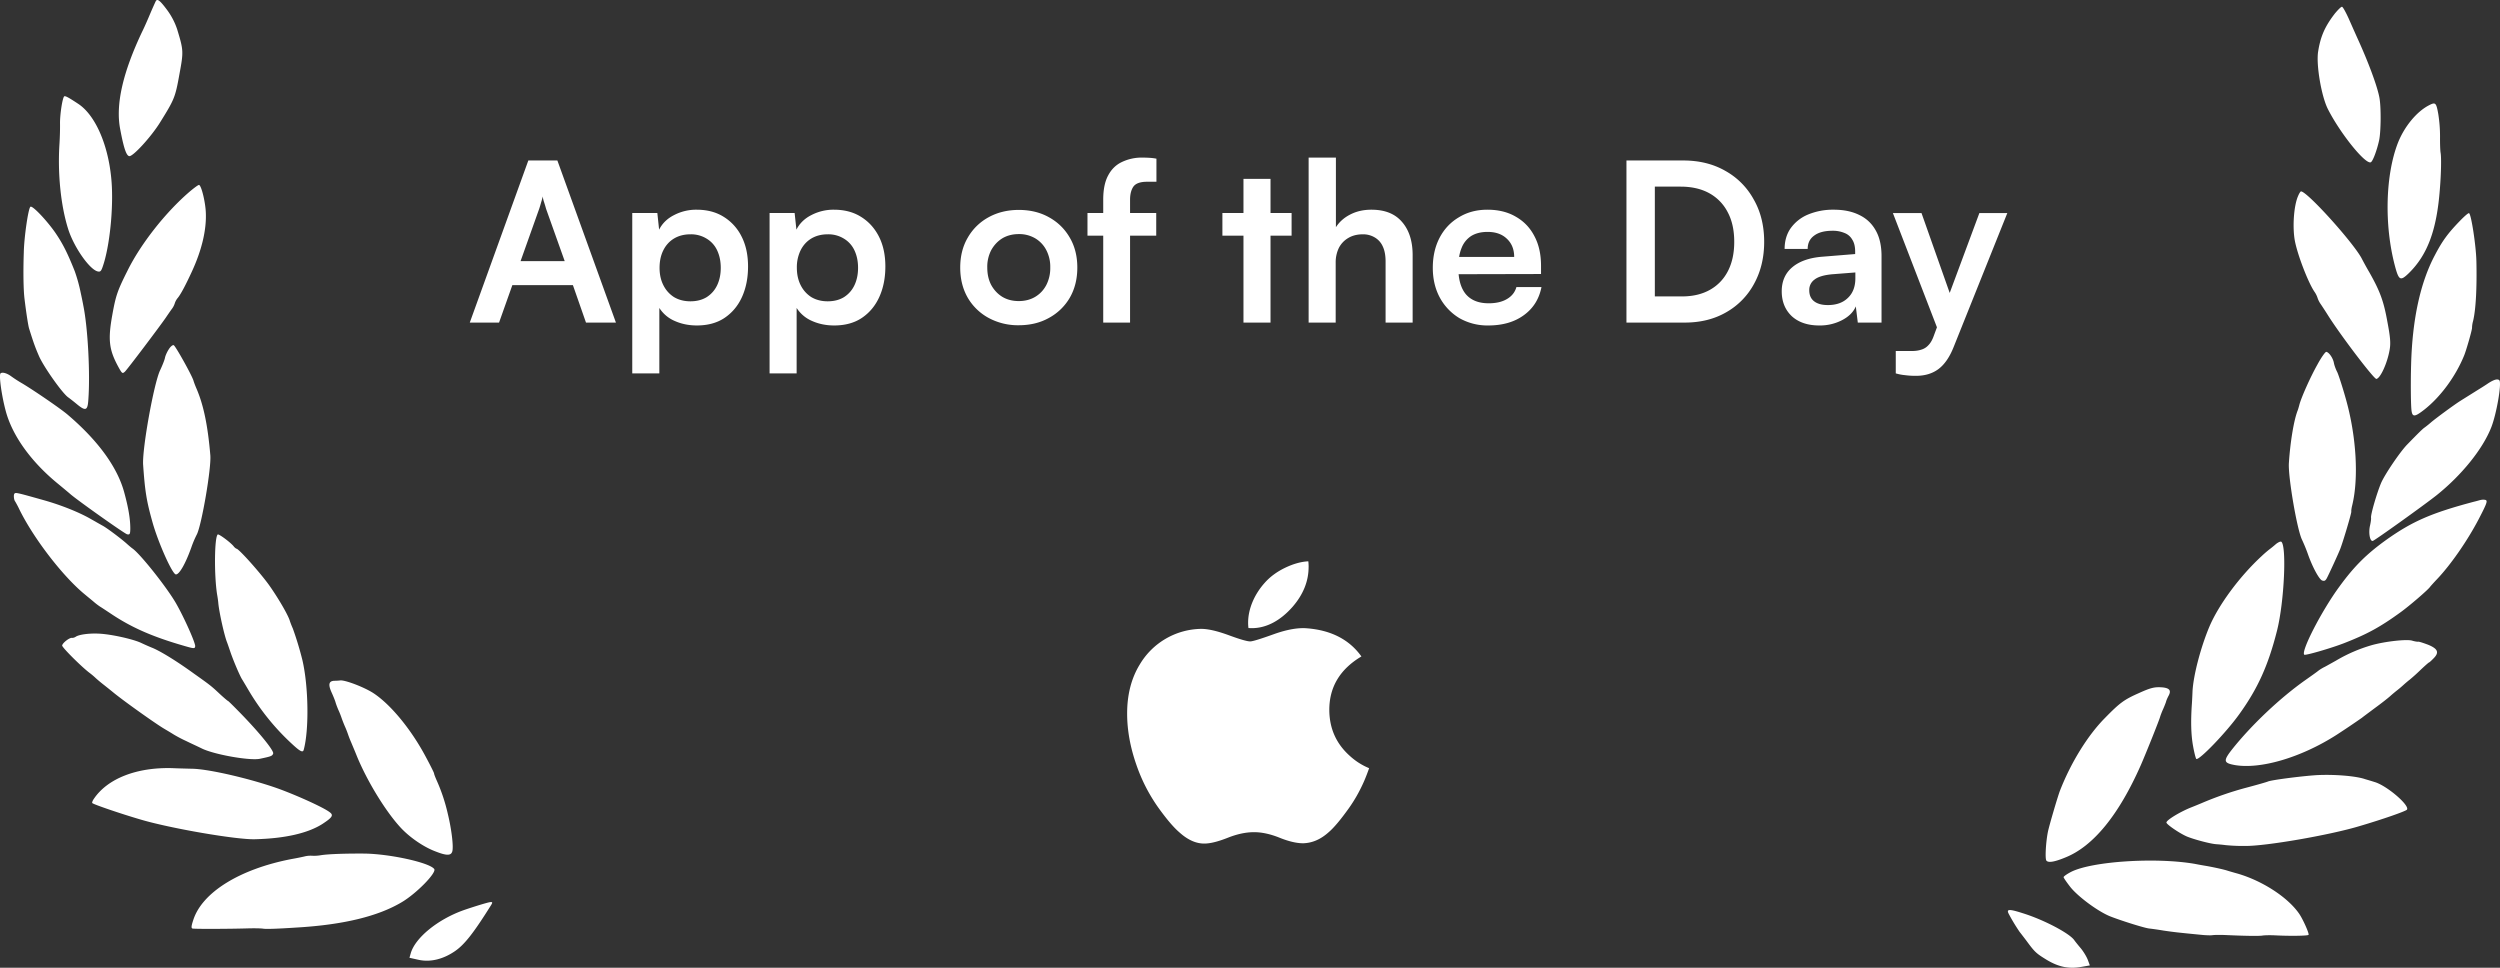 <svg xmlns="http://www.w3.org/2000/svg" width="124" height="48" fill="none"><rect width="100%" height="100%" fill="#333333" stroke="none"/><path fill="#fff" fill-rule="evenodd" d="M115.793.692c-.474.62-.694 1.108-.813 1.861-.107.647.161 2.224.483 2.857.61 1.203 1.848 2.74 2.124 2.64.101-.033.309-.593.419-1.098.09-.442.1-1.626.015-2.097-.1-.559-.539-1.755-1.121-3.023a108.76 108.76 0 0 0-.167-.374L116.486.9c-.14-.305-.278-.558-.324-.564-.041-.008-.204.154-.369.355Zm4.683 4.531c-.613.316-1.22 1.057-1.538 1.86-.622 1.596-.685 4.075-.153 6.093.193.73.271.776.672.393.945-.912 1.408-2.159 1.56-4.183.067-.827.077-1.584.038-1.802-.022-.123-.032-.48-.029-.803a7.17 7.17 0 0 0-.088-1.129c-.101-.566-.137-.597-.462-.429Zm-6.652 6.716c-.124-.689-.051-1.741.163-2.22.048-.12.115-.221.137-.225.269-.047 2.596 2.528 3.019 3.33l.005.011c.062.118.22.415.372.672.531.94.711 1.426.895 2.456.145.76.169 1.063.111 1.387-.113.656-.455 1.41-.657 1.445-.112.02-1.725-2.095-2.369-3.106h-.001a21.676 21.676 0 0 0-.383-.592 1.171 1.171 0 0 1-.166-.323 1.171 1.171 0 0 0-.166-.322c-.317-.484-.828-1.817-.96-2.513Zm8.152-.946c-.578.601-.843.97-1.204 1.66-.726 1.367-1.116 3.178-1.18 5.396-.023.812-.019 1.776.008 2.19.03.466.132.478.64.084.81-.634 1.56-1.654 1.982-2.692.112-.273.405-1.304.391-1.377a1.312 1.312 0 0 1 .05-.323c.138-.562.197-1.65.166-2.983-.02-.79-.26-2.341-.366-2.375-.041-.016-.254.178-.487.42Zm-7.929 9.092c.085-.344.546-1.381.897-2.003.191-.355.393-.637.441-.63.135.022.333.31.376.548.022.124.098.328.167.458.062.131.267.754.441 1.382.507 1.828.626 3.864.305 5.207-.037.14-.057.286-.049.33.013.072-.405 1.476-.547 1.845-.078.208-.56 1.256-.67 1.462-.07.124-.119.148-.234.108-.15-.064-.484-.68-.709-1.329a8.227 8.227 0 0 0-.288-.698c-.246-.51-.689-3.105-.649-3.785.067-1.044.243-2.122.432-2.61.027-.065.064-.199.087-.285Zm9.37-1.075c-.13.09-.344.225-.463.297l-.934.585h-.001l-.007.005c-.331.214-1.154.82-1.416 1.038a5.39 5.39 0 0 1-.329.266c-.097.062-.307.27-.886.864-.356.376-1.087 1.452-1.278 1.89-.211.5-.525 1.579-.499 1.724.009.05-.014.226-.048.375-.088.367-.011.802.132.777.089-.015 2.595-1.81 3.181-2.278 1.232-.991 2.26-2.261 2.69-3.338.267-.66.534-2.217.41-2.352-.086-.09-.268-.036-.552.147Zm-5.04 7.754c1.285-.91 2.228-1.32 4.324-1.877.075-.017.154-.039.219-.057.056-.016.103-.029.128-.033a.551.551 0 0 1 .207-.006c.151.026.116.137-.325.984-.568 1.078-1.389 2.26-2.077 2.977-.162.17-.302.33-.321.355-.084.134-1.018.94-1.468 1.264-1.002.727-1.64 1.077-2.77 1.519-.641.253-1.93.626-1.999.585-.194-.138.868-2.2 1.748-3.392.742-1.018 1.358-1.619 2.334-2.319Zm-5.506.235a5.676 5.676 0 0 1-.302.246c-.055.04-.236.19-.4.346-1.084 1.003-2.113 2.393-2.58 3.484-.432 1.024-.798 2.42-.84 3.212-.005.143-.018.415-.03.604-.063.893-.043 1.563.057 2.114.058.327.133.613.16.638.132.09 1.483-1.31 2.136-2.224.918-1.274 1.436-2.425 1.868-4.138.36-1.424.486-4.236.209-4.413-.043-.022-.164.036-.278.13Zm3.001 5.764a7.61 7.61 0 0 1 1.752-.759c.667-.19 1.74-.308 2.016-.229.122.039.257.06.302.053.045-.008.266.066.498.153.483.2.554.383.267.672-.104.108-.203.2-.225.203-.023.004-.222.18-.453.4a8.69 8.69 0 0 1-.517.464c-.055.04-.188.152-.301.254a5.01 5.01 0 0 1-.335.282c-.114.091-.226.185-.334.282-.106.094-.444.361-.744.578a55.91 55.91 0 0 1-.252.188c-.196.146-.355.264-.393.297a43.41 43.41 0 0 1-1.272.856c-1.755 1.12-3.775 1.715-5.05 1.487-.541-.1-.56-.21-.135-.755.967-1.222 2.389-2.567 3.655-3.46.28-.197.574-.405.641-.462.075-.058.213-.142.313-.189l.059-.032.035-.02h.003c.123-.07.312-.173.47-.263Zm-9.767 1.607c-.749.332-.954.48-1.702 1.245-.848.857-1.678 2.197-2.222 3.586-.111.28-.536 1.73-.603 2.049-.102.504-.149 1.312-.082 1.428.085.128.392.082.952-.15 1.38-.553 2.649-2.111 3.738-4.581.224-.51.917-2.23.961-2.41.02-.064.082-.232.143-.362.06-.137.124-.298.144-.361.011-.062.072-.2.129-.307.139-.256.049-.375-.297-.412-.383-.031-.569.008-1.161.275Zm5.388 4.679c.485-.129.932-.258.989-.283.185-.085 1.889-.297 2.523-.324.889-.034 1.883.055 2.311.206.065.019.276.08.456.138.609.171 1.775 1.174 1.611 1.375-.071.08-1.201.477-2.379.822-1.463.44-4.632.988-5.643.976a8.65 8.65 0 0 1-.971-.041 8.314 8.314 0 0 0-.47-.046c-.305-.022-1.131-.246-1.456-.384-.368-.16-.993-.591-1.009-.686-.02-.109.618-.503 1.177-.735.192-.075.384-.154.574-.234a16.4 16.4 0 0 1 2.287-.784Zm-8.763 4.194c-.211.11-.382.23-.375.267.007.043.152.25.314.461.361.469 1.333 1.199 1.958 1.465.474.194 1.709.587 1.968.617.079.009.402.05.704.102.515.076.727.1 1.857.21.243.026.499.034.581.02.075-.013.367-.019.647-.007 1.025.047 1.673.054 1.838.026.097-.017.389-.023.653-.009.739.037 1.599.023 1.629-.027.043-.06-.291-.803-.476-1.062-.57-.814-1.816-1.616-3.037-1.974-.153-.041-.316-.09-.414-.118l-.073-.022c-.172-.06-.63-.16-1.005-.23l-.04-.007a17.94 17.94 0 0 1-.596-.107c-1.925-.333-5.087-.13-6.133.395Zm-2.553 2.985a9.432 9.432 0 0 1-.537-.888c-.14-.26-.002-.269.751-.025 1.03.33 2.265.985 2.495 1.32.051.073.2.257.327.407.128.157.281.407.34.562l.104.28-.44.077c-.613.106-1.118-.001-1.715-.362-.511-.315-.575-.372-.994-.942-.131-.172-.282-.37-.331-.43ZM7.721.068c-.024.048-.15.325-.271.61-.12.287-.29.676-.387.869-.976 2.052-1.34 3.649-1.099 4.872.177.942.304 1.301.446 1.325.177.039 1.115-.988 1.55-1.705.693-1.114.735-1.22.938-2.35.212-1.138.206-1.191-.112-2.24a3.437 3.437 0 0 0-.51-.971c-.352-.472-.482-.562-.555-.41ZM3.187 4.779c-.088.06-.215.898-.21 1.34.005.225-.006.672-.026.997-.098 1.486.063 3.07.424 4.224.276.9 1.076 2.047 1.484 2.126.142.024.173-.023.305-.456.32-1.096.482-2.982.35-4.216-.168-1.667-.798-3.077-1.613-3.63-.487-.323-.662-.42-.714-.385Zm3.14 8.641c.651-1.315 1.867-2.87 3.067-3.903.227-.193.44-.35.477-.344.119.02.326.879.339 1.405.031.85-.21 1.855-.7 2.907-.3.65-.533 1.09-.683 1.28a.798.798 0 0 0-.158.28.926.926 0 0 1-.161.3c-.1.14-.196.28-.291.421-.29.421-1.895 2.551-2.024 2.671-.12.107-.14.095-.325-.243-.462-.85-.52-1.339-.297-2.579.172-.957.252-1.19.756-2.195ZM1.51 10.255c-.104.064-.314 1.493-.33 2.268-.034.996-.018 1.889.04 2.333.081.664.18 1.31.225 1.444.22.703.296.919.497 1.38.247.55 1.178 1.863 1.454 2.038.082.06.277.212.437.345.415.34.515.298.548-.227.098-1.269-.021-3.555-.245-4.663-.03-.17-.088-.45-.126-.62a8.03 8.03 0 0 0-.302-1.1c-.37-.93-.604-1.382-.969-1.917-.427-.612-1.131-1.354-1.229-1.281Zm6.672 7.494c.02-.108.108-.302.193-.43.085-.135.193-.22.243-.197.097.054.905 1.502.98 1.762.024.086.092.263.152.4.346.808.557 1.816.682 3.296.056.63-.424 3.426-.666 3.923a5.015 5.015 0 0 0-.28.661c-.293.817-.605 1.354-.769 1.326-.179-.031-.875-1.587-1.155-2.593-.29-1.037-.369-1.492-.463-2.847-.05-.793.533-4.035.842-4.684.111-.235.223-.515.241-.617Zm-8.158.773c-.085.09.06 1.117.258 1.854.324 1.23 1.265 2.537 2.605 3.628.287.237.568.472.62.519.428.358 2.69 1.96 2.802 1.98.127.022.148-.012.154-.258.003-.485-.089-1.047-.302-1.824-.342-1.263-1.317-2.59-2.823-3.868-.347-.292-1.598-1.151-2.222-1.528a6.37 6.37 0 0 1-.571-.368C.328 18.5.1 18.445.025 18.522Zm.726 6.347c-.063-.079-.087-.33-.03-.387.057-.065.137-.043 1.505.342.854.245 1.728.598 2.298.929l.243.137v.001l.308.174c.204.103.901.627 1.186.878.113.102.246.215.3.254.378.252 1.7 1.916 2.163 2.714.415.723.984 2.002.958 2.148-.024.13-.039.127-.826-.106-1.4-.421-2.388-.861-3.388-1.535l-.05-.034-.051-.033c-.17-.113-.34-.225-.415-.27a3.288 3.288 0 0 1-.29-.222 9.649 9.649 0 0 0-.226-.188 33.111 33.111 0 0 1-.242-.2c-1.11-.916-2.584-2.846-3.265-4.273a5.212 5.212 0 0 0-.178-.33Zm10.051 1.64c-.167.121-.184 2.01-.034 2.97.023.124.055.332.063.46.052.48.29 1.553.426 1.906.024.058.088.248.153.437l.019.056c.161.47.481 1.212.584 1.365.042.067.195.325.342.575a11.724 11.724 0 0 0 2.146 2.637c.388.359.522.427.564.277.27-.986.24-3.13-.062-4.438a15.904 15.904 0 0 0-.477-1.578 4.75 4.75 0 0 1-.143-.36c-.072-.282-.583-1.156-1.036-1.795-.455-.632-1.485-1.782-1.612-1.804-.03-.005-.104-.063-.153-.131-.171-.202-.727-.612-.78-.576ZM3.761 31.58c.158-.107.662-.177 1.156-.151.595.028 1.703.272 2.105.469.177.083.398.18.498.22.388.15 1.185.631 2.096 1.29.81.574.871.622 1.279 1.006.21.194.397.353.42.357.014.002.21.194.431.419 1.04 1.047 1.86 2.048 1.803 2.188-.044.12-.101.14-.645.255-.488.11-2.237-.2-2.868-.496a28.635 28.635 0 0 0-.442-.21 26.768 26.768 0 0 1-.371-.177 6.5 6.5 0 0 1-.597-.313 12.95 12.95 0 0 0-.333-.202 37.928 37.928 0 0 1-.187-.112c-.437-.263-2.003-1.378-2.484-1.776a36.713 36.713 0 0 0-.538-.43 7.172 7.172 0 0 1-.333-.281 3.596 3.596 0 0 0-.3-.254c-.413-.31-1.383-1.279-1.368-1.366.025-.137.372-.399.491-.378.045.007.126-.016.187-.058Zm13.106 2.17c-.04.008-.172.015-.287.017-.279.012-.311.193-.123.6.076.17.162.38.185.465.023.087.09.263.15.4.062.13.129.314.159.402.03.087.098.263.158.4.061.131.128.315.158.402.03.088.093.255.148.377l.093.223c.07.166.14.334.207.502.525 1.265 1.448 2.755 2.176 3.532.445.473 1.115.933 1.683 1.15.566.226.789.227.856.022.078-.219-.035-1.128-.221-1.886a8.793 8.793 0 0 0-.533-1.61c-.088-.194-.15-.362-.146-.384.004-.022-.182-.398-.418-.835-.724-1.359-1.74-2.589-2.591-3.147-.454-.296-1.417-.664-1.654-.63Zm-7.44 4.377.124.003c.856.02 3 .526 4.348 1.021.936.349 2.178.915 2.454 1.135.204.147.13.261-.358.58-.729.466-1.874.724-3.348.76-.919.028-4.241-.546-5.699-.985-.992-.291-2.273-.73-2.367-.806-.027-.02.006-.118.078-.218.68-1.004 2.126-1.57 3.898-1.517.253.012.613.02.87.027Zm8.623 4.21c-.936-.005-1.763.023-2.127.08a1.94 1.94 0 0 1-.443.028 1.237 1.237 0 0 0-.39.038c-.145.034-.424.09-.622.124-2.578.496-4.454 1.66-4.885 3.036-.101.304-.103.4-.029.413.15.026 1.848.02 2.798-.01.301-.007.607.001.689.015.141.025.635.013 1.7-.057 2.283-.136 4.017-.554 5.197-1.262.722-.429 1.729-1.459 1.6-1.638-.227-.316-2.2-.754-3.488-.767Zm4.933 2.812c.213-.076.605-.202.873-.283.576-.17.622-.17.502.027-.862 1.376-1.31 1.95-1.785 2.279-.587.406-1.23.564-1.814.434l-.45-.1.061-.215c.216-.77 1.332-1.683 2.613-2.142Z" clip-rule="evenodd"/><path fill="#fff" d="M67.657 38.751c-.215.49-.47.94-.766 1.354-.403.564-.733.954-.987 1.171-.394.356-.816.539-1.268.55-.325 0-.716-.092-1.172-.276-.457-.183-.877-.274-1.261-.274-.403 0-.835.091-1.297.274-.463.184-.836.28-1.12.29-.434.018-.866-.17-1.298-.564-.275-.236-.62-.64-1.032-1.213a8.338 8.338 0 0 1-1.092-2.13c-.305-.874-.458-1.72-.458-2.539 0-.938.207-1.747.62-2.425a3.603 3.603 0 0 1 3.052-1.777c.345 0 .796.105 1.357.31.56.207.92.312 1.077.312.117 0 .517-.123 1.193-.367.64-.226 1.18-.32 1.623-.283 1.198.095 2.1.56 2.698 1.396-1.072.639-1.602 1.532-1.592 2.68.01.892.34 1.636.988 2.226.294.274.622.486.987.636-.077.22-.16.436-.252.65Zm-2.75-10.63c0 .7-.26 1.354-.779 1.959-.626.72-1.383 1.135-2.205 1.07a2.158 2.158 0 0 1-.016-.266c0-.672.298-1.391.826-1.98.264-.297.6-.545 1.008-.742.406-.195.79-.303 1.152-.321.01.093.015.187.015.28ZM95.306 10.566l1.771 5.016-.726 1.375-2.464-6.39h1.42ZM94.03 18.52v-1.11h.803c.176 0 .33-.023.462-.067a.753.753 0 0 0 .352-.22c.11-.11.202-.271.275-.484l2.255-6.072h1.386l-2.662 6.644c-.198.499-.447.862-.748 1.09-.3.226-.675.34-1.122.34-.19 0-.37-.01-.539-.033a2.345 2.345 0 0 1-.462-.088ZM90.234 16.143c-.572 0-1.027-.154-1.364-.462-.33-.315-.496-.726-.496-1.232 0-.499.173-.895.517-1.188.352-.3.851-.477 1.496-.528l1.629-.132v-.12c0-.25-.048-.448-.144-.595a.74.74 0 0 0-.385-.33 1.479 1.479 0 0 0-.593-.11c-.397 0-.7.08-.913.242-.213.154-.32.374-.32.66h-1.144c0-.396.1-.737.297-1.023a2 2 0 0 1 .859-.682 3.222 3.222 0 0 1 1.287-.242c.49 0 .913.088 1.265.264.352.169.623.425.814.77.19.337.285.76.285 1.265V16h-1.177l-.099-.803c-.117.279-.344.506-.681.682a2.37 2.37 0 0 1-1.133.264Zm.428-1.012c.418 0 .748-.117.99-.352.25-.235.374-.56.374-.979v-.286l-1.132.088c-.419.037-.716.125-.892.264a.627.627 0 0 0-.263.528c0 .242.08.425.242.55.16.125.388.187.681.187ZM83.565 16h-2.893V7.96h2.816c.792 0 1.489.171 2.09.516a3.59 3.59 0 0 1 1.408 1.42c.344.6.517 1.3.517 2.1 0 .785-.169 1.481-.506 2.09a3.556 3.556 0 0 1-1.386 1.408c-.587.337-1.269.506-2.046.506ZM82.08 8.608v6.754l-.671-.66h2.024c.535 0 .997-.11 1.386-.33.388-.22.685-.532.89-.935.206-.403.309-.884.309-1.44 0-.573-.106-1.06-.32-1.464a2.23 2.23 0 0 0-.912-.946c-.396-.22-.873-.33-1.43-.33h-1.947l.67-.649ZM73.817 16.143a2.802 2.802 0 0 1-1.43-.363 2.674 2.674 0 0 1-.968-1.012c-.235-.433-.352-.928-.352-1.485 0-.565.114-1.063.34-1.496.228-.433.547-.77.958-1.012.41-.25.88-.374 1.408-.374.55 0 1.023.117 1.419.352.396.227.7.546.913.957.22.41.33.902.33 1.474v.407l-4.664.011.022-.858h3.31c0-.374-.12-.675-.362-.902-.235-.227-.554-.34-.957-.34-.315 0-.583.065-.803.197a1.23 1.23 0 0 0-.484.594c-.11.264-.165.587-.165.968 0 .587.125 1.03.374 1.331.257.3.634.451 1.133.451.367 0 .667-.07.902-.209.242-.14.4-.337.473-.594h1.243c-.117.594-.41 1.06-.88 1.397-.462.337-1.049.506-1.76.506ZM66.25 16h-1.342V7.816h1.353v3.454c.17-.264.404-.473.704-.627.308-.161.66-.242 1.056-.242.668 0 1.174.202 1.518.605.352.403.528.953.528 1.65V16h-1.342v-3.025c0-.308-.047-.56-.143-.759a.97.97 0 0 0-.396-.44 1.12 1.12 0 0 0-.594-.154c-.278 0-.52.062-.726.187a1.205 1.205 0 0 0-.462.495 1.65 1.65 0 0 0-.154.726V16ZM60.631 10.566h3.432v1.122h-3.432v-1.122ZM63.018 16h-1.342V8.872h1.342V16ZM53.939 10.566h3.41v1.122h-3.41v-1.122Zm3.42-2.695v1.144h-.461c-.338 0-.565.08-.682.242-.11.161-.165.378-.165.65V16H54.72V9.906c0-.499.08-.898.242-1.199.161-.308.388-.532.682-.67a2.26 2.26 0 0 1 1.023-.22c.11 0 .223.003.34.01.125.007.243.022.353.044ZM47.627 13.272c0-.565.125-1.06.374-1.485a2.64 2.64 0 0 1 1.034-1.012c.44-.242.94-.363 1.496-.363.565 0 1.064.121 1.496.363.44.242.785.58 1.034 1.012.25.425.374.92.374 1.485 0 .565-.124 1.063-.374 1.496a2.66 2.66 0 0 1-1.034 1.001c-.432.242-.93.363-1.496.363a3.052 3.052 0 0 1-1.496-.363 2.661 2.661 0 0 1-1.034-1.001c-.249-.433-.374-.931-.374-1.496Zm1.342 0c0 .33.066.62.198.869.14.25.323.444.55.583.235.14.506.209.814.209.308 0 .58-.07.814-.209.235-.14.418-.334.55-.583a1.83 1.83 0 0 0 .198-.869 1.79 1.79 0 0 0-.198-.869 1.454 1.454 0 0 0-.55-.583 1.564 1.564 0 0 0-.814-.209c-.308 0-.579.07-.814.209-.227.14-.41.334-.55.583a1.79 1.79 0 0 0-.198.869ZM38.171 18.52v-7.954h1.243l.088.825c.161-.315.41-.557.748-.726a2.366 2.366 0 0 1 1.111-.264c.52 0 .968.117 1.342.352.381.235.678.561.891.98.213.417.32.912.32 1.484 0 .565-.1 1.067-.298 1.507-.198.44-.487.788-.869 1.045-.374.25-.832.374-1.375.374-.403 0-.773-.077-1.11-.23a1.696 1.696 0 0 1-.749-.639v3.245h-1.342Zm1.353-5.237c0 .323.063.609.187.858.125.25.3.447.528.594.235.14.506.21.814.21.316 0 .587-.07.814-.21.227-.147.4-.345.517-.594.117-.25.176-.535.176-.858 0-.323-.059-.609-.176-.858a1.331 1.331 0 0 0-.517-.583 1.468 1.468 0 0 0-.814-.22c-.308 0-.58.07-.814.21-.227.138-.403.333-.528.582a1.92 1.92 0 0 0-.187.87ZM31.36 18.52v-7.954h1.244l.088.825c.16-.315.41-.557.748-.726a2.365 2.365 0 0 1 1.11-.264c.521 0 .969.117 1.343.352a2.4 2.4 0 0 1 .89.98c.213.417.32.912.32 1.484 0 .565-.1 1.067-.297 1.507-.198.44-.488.788-.87 1.045-.373.25-.832.374-1.374.374-.404 0-.774-.077-1.111-.23a1.696 1.696 0 0 1-.748-.639v3.245H31.36Zm1.354-5.237c0 .323.062.609.187.858.124.25.3.447.528.594.234.14.506.21.814.21.315 0 .586-.07.814-.21.227-.147.4-.345.517-.594.117-.25.176-.535.176-.858 0-.323-.06-.609-.176-.858a1.332 1.332 0 0 0-.517-.583 1.469 1.469 0 0 0-.814-.22c-.308 0-.58.07-.814.21-.228.138-.404.333-.528.582-.125.25-.187.54-.187.87ZM24.753 16h-1.452l2.904-8.04h1.441L30.55 16h-1.485l-.649-1.859h-3.003l-.66 1.86Zm1.991-5.643-.924 2.596h2.19l-.925-2.596c-.03-.11-.062-.22-.099-.33a1.297 1.297 0 0 1-.066-.286c-.014.073-.04.169-.077.286-.03.11-.062.22-.099.33Z"/></svg>